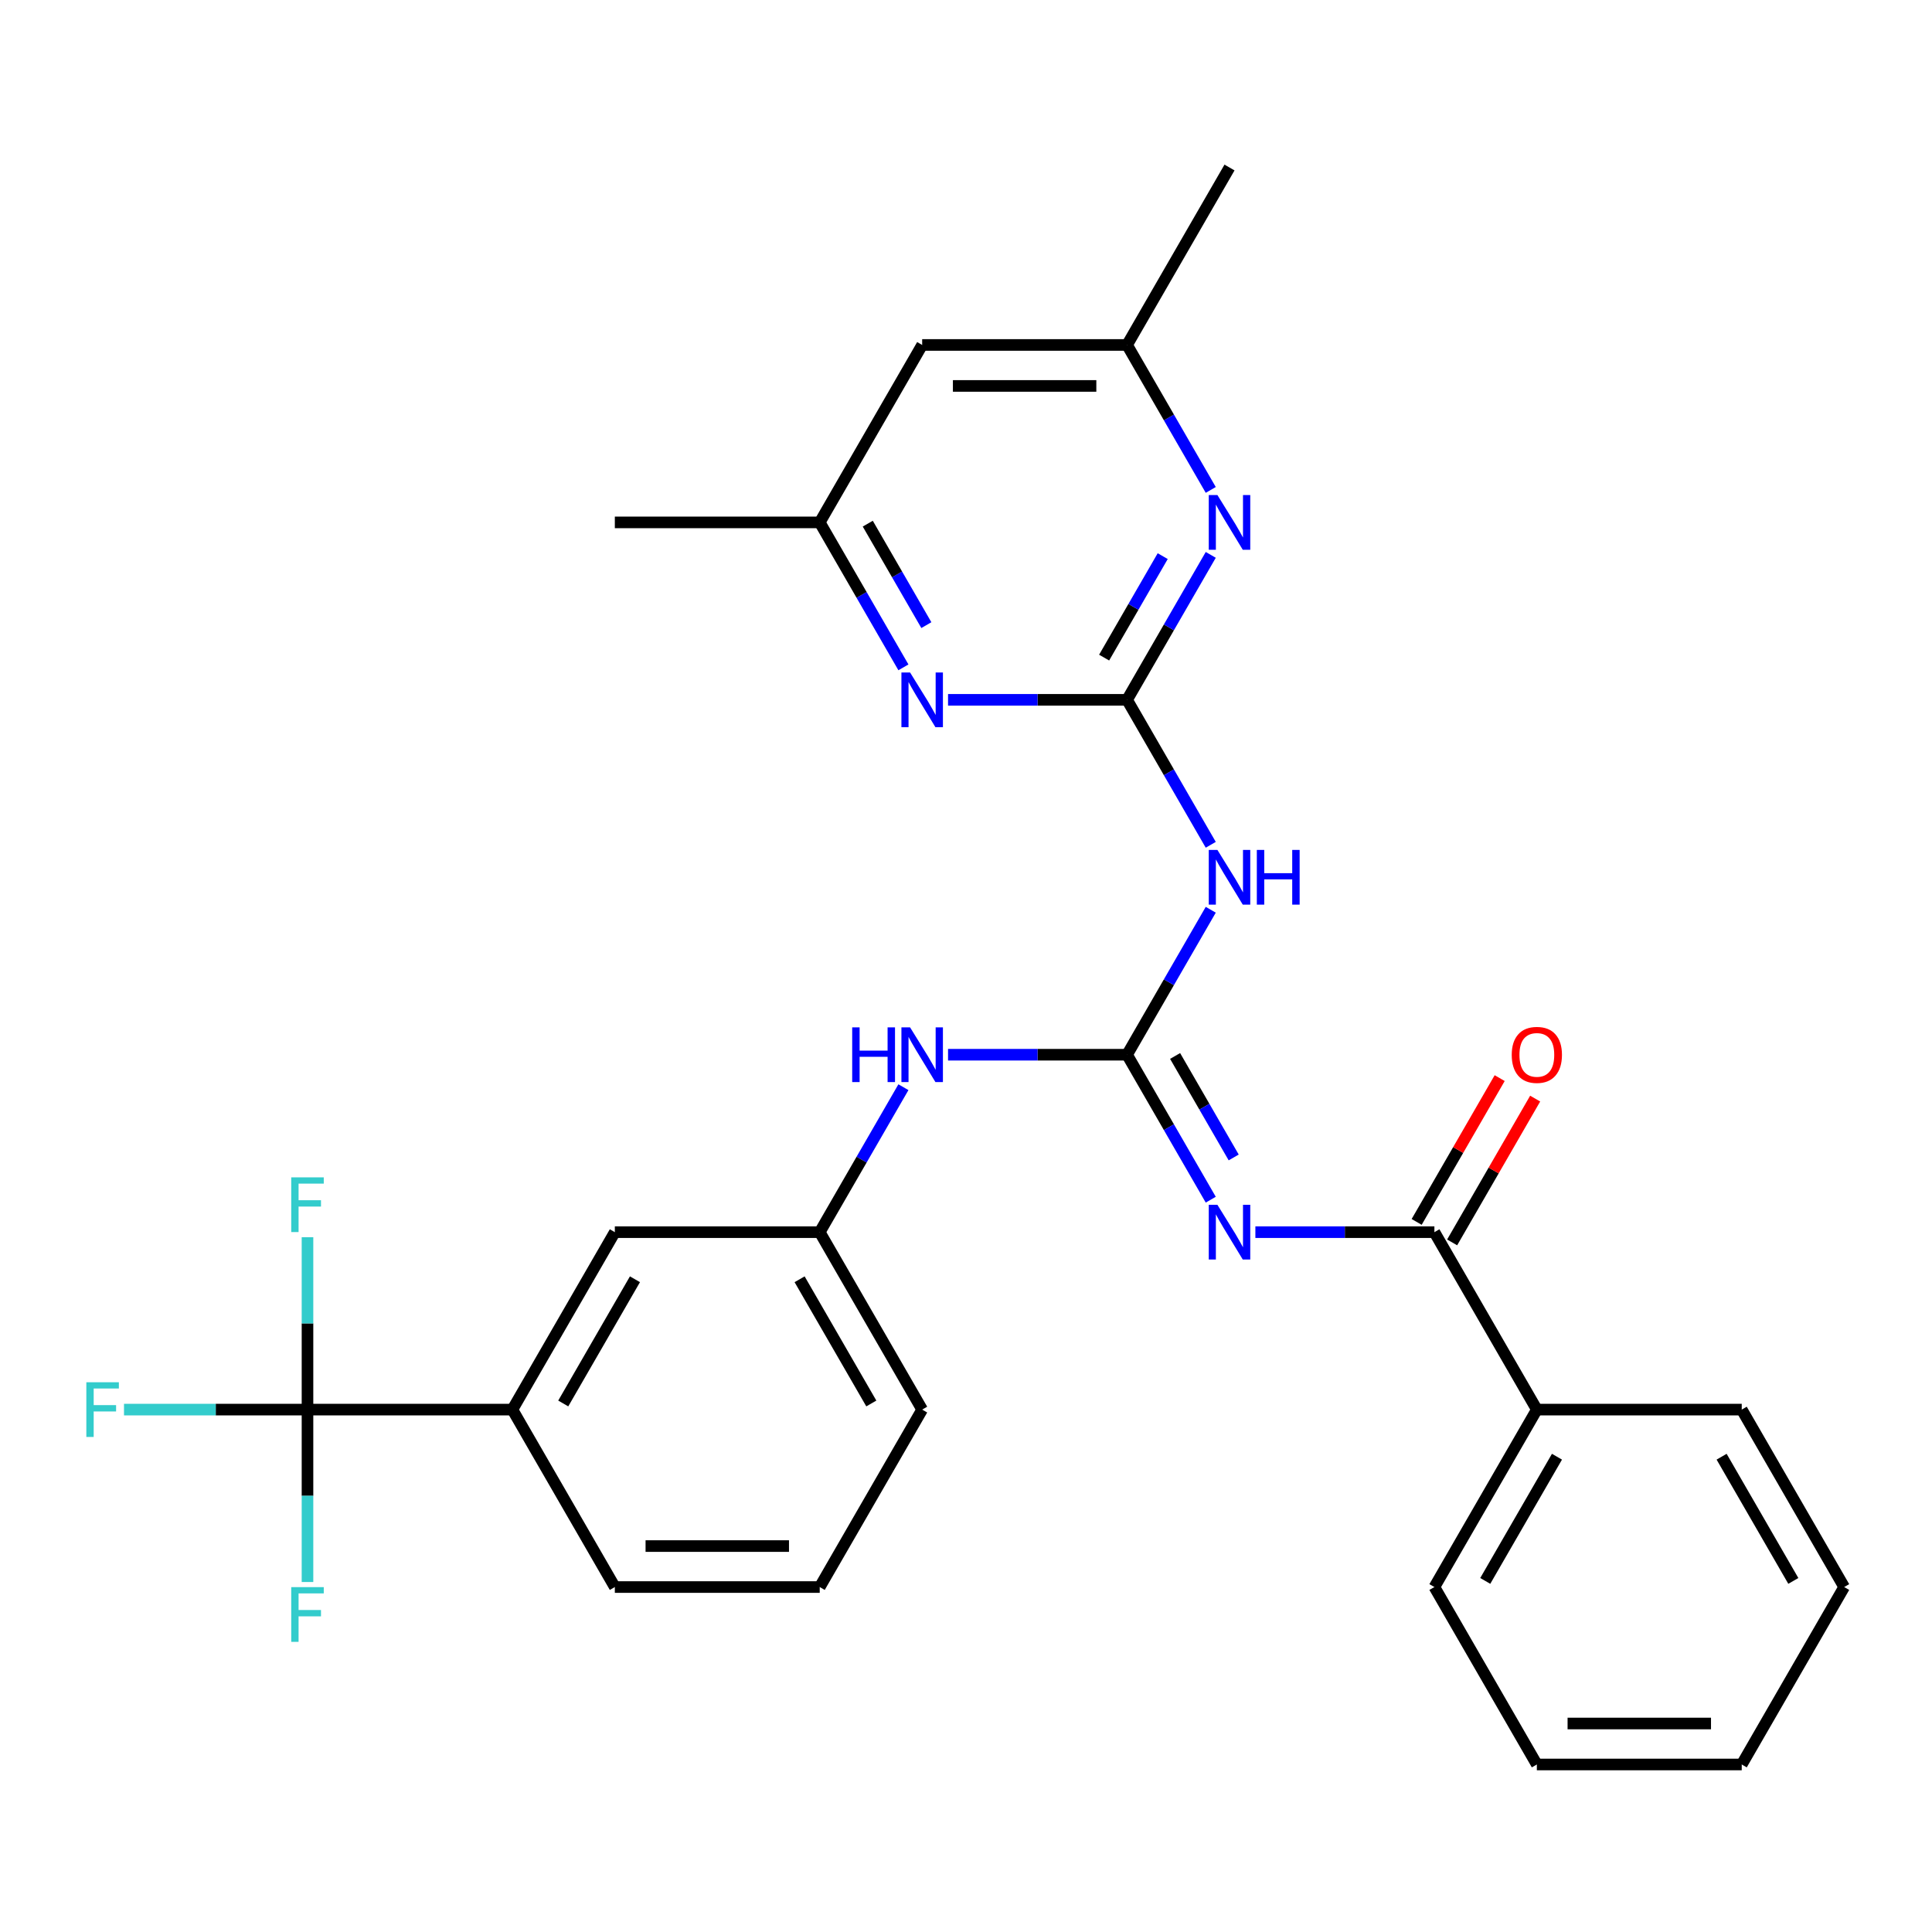 <?xml version='1.0' encoding='iso-8859-1'?>
<svg version='1.1' baseProfile='full'
              xmlns='http://www.w3.org/2000/svg'
                      xmlns:rdkit='http://www.rdkit.org/xml'
                      xmlns:xlink='http://www.w3.org/1999/xlink'
                  xml:space='preserve'
width='1000px' height='1000px' viewBox='0 0 1000 1000'>
<!-- END OF HEADER -->
<rect style='opacity:1.0;fill:#FFFFFF;stroke:none' width='1000' height='1000' x='0' y='0'> </rect>
<path class='bond-0' d='M 583.366,545.922 L 605.025,583.438' style='fill:none;fill-rule:evenodd;stroke:#000000;stroke-width:6px;stroke-linecap:butt;stroke-linejoin:miter;stroke-opacity:1' />
<path class='bond-0' d='M 605.025,583.438 L 626.685,620.954' style='fill:none;fill-rule:evenodd;stroke:#0000FF;stroke-width:6px;stroke-linecap:butt;stroke-linejoin:miter;stroke-opacity:1' />
<path class='bond-0' d='M 608.232,546.571 L 623.394,572.832' style='fill:none;fill-rule:evenodd;stroke:#000000;stroke-width:6px;stroke-linecap:butt;stroke-linejoin:miter;stroke-opacity:1' />
<path class='bond-0' d='M 623.394,572.832 L 638.556,599.094' style='fill:none;fill-rule:evenodd;stroke:#0000FF;stroke-width:6px;stroke-linecap:butt;stroke-linejoin:miter;stroke-opacity:1' />
<path class='bond-2' d='M 583.366,545.922 L 605.025,508.406' style='fill:none;fill-rule:evenodd;stroke:#000000;stroke-width:6px;stroke-linecap:butt;stroke-linejoin:miter;stroke-opacity:1' />
<path class='bond-2' d='M 605.025,508.406 L 626.685,470.89' style='fill:none;fill-rule:evenodd;stroke:#0000FF;stroke-width:6px;stroke-linecap:butt;stroke-linejoin:miter;stroke-opacity:1' />
<path class='bond-7' d='M 583.366,545.922 L 537.035,545.922' style='fill:none;fill-rule:evenodd;stroke:#000000;stroke-width:6px;stroke-linecap:butt;stroke-linejoin:miter;stroke-opacity:1' />
<path class='bond-7' d='M 537.035,545.922 L 490.705,545.922' style='fill:none;fill-rule:evenodd;stroke:#0000FF;stroke-width:6px;stroke-linecap:butt;stroke-linejoin:miter;stroke-opacity:1' />
<path class='bond-3' d='M 649.783,637.765 L 696.113,637.765' style='fill:none;fill-rule:evenodd;stroke:#0000FF;stroke-width:6px;stroke-linecap:butt;stroke-linejoin:miter;stroke-opacity:1' />
<path class='bond-3' d='M 696.113,637.765 L 742.443,637.765' style='fill:none;fill-rule:evenodd;stroke:#000000;stroke-width:6px;stroke-linecap:butt;stroke-linejoin:miter;stroke-opacity:1' />
<path class='bond-1' d='M 583.366,362.235 L 605.025,399.751' style='fill:none;fill-rule:evenodd;stroke:#000000;stroke-width:6px;stroke-linecap:butt;stroke-linejoin:miter;stroke-opacity:1' />
<path class='bond-1' d='M 605.025,399.751 L 626.685,437.267' style='fill:none;fill-rule:evenodd;stroke:#0000FF;stroke-width:6px;stroke-linecap:butt;stroke-linejoin:miter;stroke-opacity:1' />
<path class='bond-5' d='M 583.366,362.235 L 605.025,324.719' style='fill:none;fill-rule:evenodd;stroke:#000000;stroke-width:6px;stroke-linecap:butt;stroke-linejoin:miter;stroke-opacity:1' />
<path class='bond-5' d='M 605.025,324.719 L 626.685,287.203' style='fill:none;fill-rule:evenodd;stroke:#0000FF;stroke-width:6px;stroke-linecap:butt;stroke-linejoin:miter;stroke-opacity:1' />
<path class='bond-5' d='M 571.495,340.375 L 586.657,314.114' style='fill:none;fill-rule:evenodd;stroke:#000000;stroke-width:6px;stroke-linecap:butt;stroke-linejoin:miter;stroke-opacity:1' />
<path class='bond-5' d='M 586.657,314.114 L 601.819,287.853' style='fill:none;fill-rule:evenodd;stroke:#0000FF;stroke-width:6px;stroke-linecap:butt;stroke-linejoin:miter;stroke-opacity:1' />
<path class='bond-6' d='M 583.366,362.235 L 537.035,362.235' style='fill:none;fill-rule:evenodd;stroke:#000000;stroke-width:6px;stroke-linecap:butt;stroke-linejoin:miter;stroke-opacity:1' />
<path class='bond-6' d='M 537.035,362.235 L 490.705,362.235' style='fill:none;fill-rule:evenodd;stroke:#0000FF;stroke-width:6px;stroke-linecap:butt;stroke-linejoin:miter;stroke-opacity:1' />
<path class='bond-11' d='M 751.627,643.067 L 773.114,605.851' style='fill:none;fill-rule:evenodd;stroke:#000000;stroke-width:6px;stroke-linecap:butt;stroke-linejoin:miter;stroke-opacity:1' />
<path class='bond-11' d='M 773.114,605.851 L 794.6,568.635' style='fill:none;fill-rule:evenodd;stroke:#FF0000;stroke-width:6px;stroke-linecap:butt;stroke-linejoin:miter;stroke-opacity:1' />
<path class='bond-11' d='M 733.258,632.462 L 754.745,595.246' style='fill:none;fill-rule:evenodd;stroke:#000000;stroke-width:6px;stroke-linecap:butt;stroke-linejoin:miter;stroke-opacity:1' />
<path class='bond-11' d='M 754.745,595.246 L 776.232,558.03' style='fill:none;fill-rule:evenodd;stroke:#FF0000;stroke-width:6px;stroke-linecap:butt;stroke-linejoin:miter;stroke-opacity:1' />
<path class='bond-14' d='M 742.443,637.765 L 795.468,729.608' style='fill:none;fill-rule:evenodd;stroke:#000000;stroke-width:6px;stroke-linecap:butt;stroke-linejoin:miter;stroke-opacity:1' />
<path class='bond-4' d='M 159.16,729.608 L 265.211,729.608' style='fill:none;fill-rule:evenodd;stroke:#000000;stroke-width:6px;stroke-linecap:butt;stroke-linejoin:miter;stroke-opacity:1' />
<path class='bond-16' d='M 159.16,729.608 L 111.67,729.608' style='fill:none;fill-rule:evenodd;stroke:#000000;stroke-width:6px;stroke-linecap:butt;stroke-linejoin:miter;stroke-opacity:1' />
<path class='bond-16' d='M 111.67,729.608 L 64.18,729.608' style='fill:none;fill-rule:evenodd;stroke:#33CCCC;stroke-width:6px;stroke-linecap:butt;stroke-linejoin:miter;stroke-opacity:1' />
<path class='bond-17' d='M 159.16,729.608 L 159.16,684.988' style='fill:none;fill-rule:evenodd;stroke:#000000;stroke-width:6px;stroke-linecap:butt;stroke-linejoin:miter;stroke-opacity:1' />
<path class='bond-17' d='M 159.16,684.988 L 159.16,640.368' style='fill:none;fill-rule:evenodd;stroke:#33CCCC;stroke-width:6px;stroke-linecap:butt;stroke-linejoin:miter;stroke-opacity:1' />
<path class='bond-18' d='M 159.16,729.608 L 159.16,774.228' style='fill:none;fill-rule:evenodd;stroke:#000000;stroke-width:6px;stroke-linecap:butt;stroke-linejoin:miter;stroke-opacity:1' />
<path class='bond-18' d='M 159.16,774.228 L 159.16,818.848' style='fill:none;fill-rule:evenodd;stroke:#33CCCC;stroke-width:6px;stroke-linecap:butt;stroke-linejoin:miter;stroke-opacity:1' />
<path class='bond-10' d='M 626.685,253.581 L 605.025,216.065' style='fill:none;fill-rule:evenodd;stroke:#0000FF;stroke-width:6px;stroke-linecap:butt;stroke-linejoin:miter;stroke-opacity:1' />
<path class='bond-10' d='M 605.025,216.065 L 583.366,178.549' style='fill:none;fill-rule:evenodd;stroke:#000000;stroke-width:6px;stroke-linecap:butt;stroke-linejoin:miter;stroke-opacity:1' />
<path class='bond-9' d='M 467.608,345.424 L 445.948,307.908' style='fill:none;fill-rule:evenodd;stroke:#0000FF;stroke-width:6px;stroke-linecap:butt;stroke-linejoin:miter;stroke-opacity:1' />
<path class='bond-9' d='M 445.948,307.908 L 424.288,270.392' style='fill:none;fill-rule:evenodd;stroke:#000000;stroke-width:6px;stroke-linecap:butt;stroke-linejoin:miter;stroke-opacity:1' />
<path class='bond-9' d='M 479.479,323.564 L 464.317,297.303' style='fill:none;fill-rule:evenodd;stroke:#0000FF;stroke-width:6px;stroke-linecap:butt;stroke-linejoin:miter;stroke-opacity:1' />
<path class='bond-9' d='M 464.317,297.303 L 449.155,271.042' style='fill:none;fill-rule:evenodd;stroke:#000000;stroke-width:6px;stroke-linecap:butt;stroke-linejoin:miter;stroke-opacity:1' />
<path class='bond-15' d='M 467.608,562.733 L 445.948,600.249' style='fill:none;fill-rule:evenodd;stroke:#0000FF;stroke-width:6px;stroke-linecap:butt;stroke-linejoin:miter;stroke-opacity:1' />
<path class='bond-15' d='M 445.948,600.249 L 424.288,637.765' style='fill:none;fill-rule:evenodd;stroke:#000000;stroke-width:6px;stroke-linecap:butt;stroke-linejoin:miter;stroke-opacity:1' />
<path class='bond-8' d='M 265.211,729.608 L 318.237,637.765' style='fill:none;fill-rule:evenodd;stroke:#000000;stroke-width:6px;stroke-linecap:butt;stroke-linejoin:miter;stroke-opacity:1' />
<path class='bond-8' d='M 291.534,726.437 L 328.652,662.146' style='fill:none;fill-rule:evenodd;stroke:#000000;stroke-width:6px;stroke-linecap:butt;stroke-linejoin:miter;stroke-opacity:1' />
<path class='bond-29' d='M 265.211,729.608 L 318.237,821.451' style='fill:none;fill-rule:evenodd;stroke:#000000;stroke-width:6px;stroke-linecap:butt;stroke-linejoin:miter;stroke-opacity:1' />
<path class='bond-13' d='M 424.288,270.392 L 477.314,178.549' style='fill:none;fill-rule:evenodd;stroke:#000000;stroke-width:6px;stroke-linecap:butt;stroke-linejoin:miter;stroke-opacity:1' />
<path class='bond-22' d='M 424.288,270.392 L 318.237,270.392' style='fill:none;fill-rule:evenodd;stroke:#000000;stroke-width:6px;stroke-linecap:butt;stroke-linejoin:miter;stroke-opacity:1' />
<path class='bond-23' d='M 583.366,178.549 L 636.391,86.706' style='fill:none;fill-rule:evenodd;stroke:#000000;stroke-width:6px;stroke-linecap:butt;stroke-linejoin:miter;stroke-opacity:1' />
<path class='bond-30' d='M 583.366,178.549 L 477.314,178.549' style='fill:none;fill-rule:evenodd;stroke:#000000;stroke-width:6px;stroke-linecap:butt;stroke-linejoin:miter;stroke-opacity:1' />
<path class='bond-30' d='M 567.458,199.759 L 493.222,199.759' style='fill:none;fill-rule:evenodd;stroke:#000000;stroke-width:6px;stroke-linecap:butt;stroke-linejoin:miter;stroke-opacity:1' />
<path class='bond-12' d='M 318.237,637.765 L 424.288,637.765' style='fill:none;fill-rule:evenodd;stroke:#000000;stroke-width:6px;stroke-linecap:butt;stroke-linejoin:miter;stroke-opacity:1' />
<path class='bond-24' d='M 795.468,729.608 L 742.443,821.451' style='fill:none;fill-rule:evenodd;stroke:#000000;stroke-width:6px;stroke-linecap:butt;stroke-linejoin:miter;stroke-opacity:1' />
<path class='bond-24' d='M 805.883,753.99 L 768.765,818.28' style='fill:none;fill-rule:evenodd;stroke:#000000;stroke-width:6px;stroke-linecap:butt;stroke-linejoin:miter;stroke-opacity:1' />
<path class='bond-25' d='M 795.468,729.608 L 901.52,729.608' style='fill:none;fill-rule:evenodd;stroke:#000000;stroke-width:6px;stroke-linecap:butt;stroke-linejoin:miter;stroke-opacity:1' />
<path class='bond-21' d='M 424.288,637.765 L 477.314,729.608' style='fill:none;fill-rule:evenodd;stroke:#000000;stroke-width:6px;stroke-linecap:butt;stroke-linejoin:miter;stroke-opacity:1' />
<path class='bond-21' d='M 413.874,662.146 L 450.992,726.437' style='fill:none;fill-rule:evenodd;stroke:#000000;stroke-width:6px;stroke-linecap:butt;stroke-linejoin:miter;stroke-opacity:1' />
<path class='bond-19' d='M 318.237,821.451 L 424.288,821.451' style='fill:none;fill-rule:evenodd;stroke:#000000;stroke-width:6px;stroke-linecap:butt;stroke-linejoin:miter;stroke-opacity:1' />
<path class='bond-19' d='M 334.145,800.241 L 408.381,800.241' style='fill:none;fill-rule:evenodd;stroke:#000000;stroke-width:6px;stroke-linecap:butt;stroke-linejoin:miter;stroke-opacity:1' />
<path class='bond-20' d='M 424.288,821.451 L 477.314,729.608' style='fill:none;fill-rule:evenodd;stroke:#000000;stroke-width:6px;stroke-linecap:butt;stroke-linejoin:miter;stroke-opacity:1' />
<path class='bond-26' d='M 742.443,821.451 L 795.468,913.294' style='fill:none;fill-rule:evenodd;stroke:#000000;stroke-width:6px;stroke-linecap:butt;stroke-linejoin:miter;stroke-opacity:1' />
<path class='bond-27' d='M 901.52,729.608 L 954.545,821.451' style='fill:none;fill-rule:evenodd;stroke:#000000;stroke-width:6px;stroke-linecap:butt;stroke-linejoin:miter;stroke-opacity:1' />
<path class='bond-27' d='M 891.105,753.99 L 928.223,818.28' style='fill:none;fill-rule:evenodd;stroke:#000000;stroke-width:6px;stroke-linecap:butt;stroke-linejoin:miter;stroke-opacity:1' />
<path class='bond-31' d='M 795.468,913.294 L 901.52,913.294' style='fill:none;fill-rule:evenodd;stroke:#000000;stroke-width:6px;stroke-linecap:butt;stroke-linejoin:miter;stroke-opacity:1' />
<path class='bond-31' d='M 811.376,892.084 L 885.612,892.084' style='fill:none;fill-rule:evenodd;stroke:#000000;stroke-width:6px;stroke-linecap:butt;stroke-linejoin:miter;stroke-opacity:1' />
<path class='bond-28' d='M 954.545,821.451 L 901.52,913.294' style='fill:none;fill-rule:evenodd;stroke:#000000;stroke-width:6px;stroke-linecap:butt;stroke-linejoin:miter;stroke-opacity:1' />
<path  class='atom-1' d='M 630.131 623.605
L 639.411 638.605
Q 640.331 640.085, 641.811 642.765
Q 643.291 645.445, 643.371 645.605
L 643.371 623.605
L 647.131 623.605
L 647.131 651.925
L 643.251 651.925
L 633.291 635.525
Q 632.131 633.605, 630.891 631.405
Q 629.691 629.205, 629.331 628.525
L 629.331 651.925
L 625.651 651.925
L 625.651 623.605
L 630.131 623.605
' fill='#0000FF'/>
<path  class='atom-3' d='M 630.131 439.918
L 639.411 454.918
Q 640.331 456.398, 641.811 459.078
Q 643.291 461.758, 643.371 461.918
L 643.371 439.918
L 647.131 439.918
L 647.131 468.238
L 643.251 468.238
L 633.291 451.838
Q 632.131 449.918, 630.891 447.718
Q 629.691 445.518, 629.331 444.838
L 629.331 468.238
L 625.651 468.238
L 625.651 439.918
L 630.131 439.918
' fill='#0000FF'/>
<path  class='atom-3' d='M 650.531 439.918
L 654.371 439.918
L 654.371 451.958
L 668.851 451.958
L 668.851 439.918
L 672.691 439.918
L 672.691 468.238
L 668.851 468.238
L 668.851 455.158
L 654.371 455.158
L 654.371 468.238
L 650.531 468.238
L 650.531 439.918
' fill='#0000FF'/>
<path  class='atom-6' d='M 630.131 256.232
L 639.411 271.232
Q 640.331 272.712, 641.811 275.392
Q 643.291 278.072, 643.371 278.232
L 643.371 256.232
L 647.131 256.232
L 647.131 284.552
L 643.251 284.552
L 633.291 268.152
Q 632.131 266.232, 630.891 264.032
Q 629.691 261.832, 629.331 261.152
L 629.331 284.552
L 625.651 284.552
L 625.651 256.232
L 630.131 256.232
' fill='#0000FF'/>
<path  class='atom-7' d='M 471.054 348.075
L 480.334 363.075
Q 481.254 364.555, 482.734 367.235
Q 484.214 369.915, 484.294 370.075
L 484.294 348.075
L 488.054 348.075
L 488.054 376.395
L 484.174 376.395
L 474.214 359.995
Q 473.054 358.075, 471.814 355.875
Q 470.614 353.675, 470.254 352.995
L 470.254 376.395
L 466.574 376.395
L 466.574 348.075
L 471.054 348.075
' fill='#0000FF'/>
<path  class='atom-8' d='M 441.094 531.762
L 444.934 531.762
L 444.934 543.802
L 459.414 543.802
L 459.414 531.762
L 463.254 531.762
L 463.254 560.082
L 459.414 560.082
L 459.414 547.002
L 444.934 547.002
L 444.934 560.082
L 441.094 560.082
L 441.094 531.762
' fill='#0000FF'/>
<path  class='atom-8' d='M 471.054 531.762
L 480.334 546.762
Q 481.254 548.242, 482.734 550.922
Q 484.214 553.602, 484.294 553.762
L 484.294 531.762
L 488.054 531.762
L 488.054 560.082
L 484.174 560.082
L 474.214 543.682
Q 473.054 541.762, 471.814 539.562
Q 470.614 537.362, 470.254 536.682
L 470.254 560.082
L 466.574 560.082
L 466.574 531.762
L 471.054 531.762
' fill='#0000FF'/>
<path  class='atom-12' d='M 782.468 546.002
Q 782.468 539.202, 785.828 535.402
Q 789.188 531.602, 795.468 531.602
Q 801.748 531.602, 805.108 535.402
Q 808.468 539.202, 808.468 546.002
Q 808.468 552.882, 805.068 556.802
Q 801.668 560.682, 795.468 560.682
Q 789.228 560.682, 785.828 556.802
Q 782.468 552.922, 782.468 546.002
M 795.468 557.482
Q 799.788 557.482, 802.108 554.602
Q 804.468 551.682, 804.468 546.002
Q 804.468 540.442, 802.108 537.642
Q 799.788 534.802, 795.468 534.802
Q 791.148 534.802, 788.788 537.602
Q 786.468 540.402, 786.468 546.002
Q 786.468 551.722, 788.788 554.602
Q 791.148 557.482, 795.468 557.482
' fill='#FF0000'/>
<path  class='atom-17' d='M 44.689 715.448
L 61.529 715.448
L 61.529 718.688
L 48.489 718.688
L 48.489 727.288
L 60.089 727.288
L 60.089 730.568
L 48.489 730.568
L 48.489 743.768
L 44.689 743.768
L 44.689 715.448
' fill='#33CCCC'/>
<path  class='atom-18' d='M 150.74 609.397
L 167.58 609.397
L 167.58 612.637
L 154.54 612.637
L 154.54 621.237
L 166.14 621.237
L 166.14 624.517
L 154.54 624.517
L 154.54 637.717
L 150.74 637.717
L 150.74 609.397
' fill='#33CCCC'/>
<path  class='atom-19' d='M 150.74 821.499
L 167.58 821.499
L 167.58 824.739
L 154.54 824.739
L 154.54 833.339
L 166.14 833.339
L 166.14 836.619
L 154.54 836.619
L 154.54 849.819
L 150.74 849.819
L 150.74 821.499
' fill='#33CCCC'/>
</svg>
